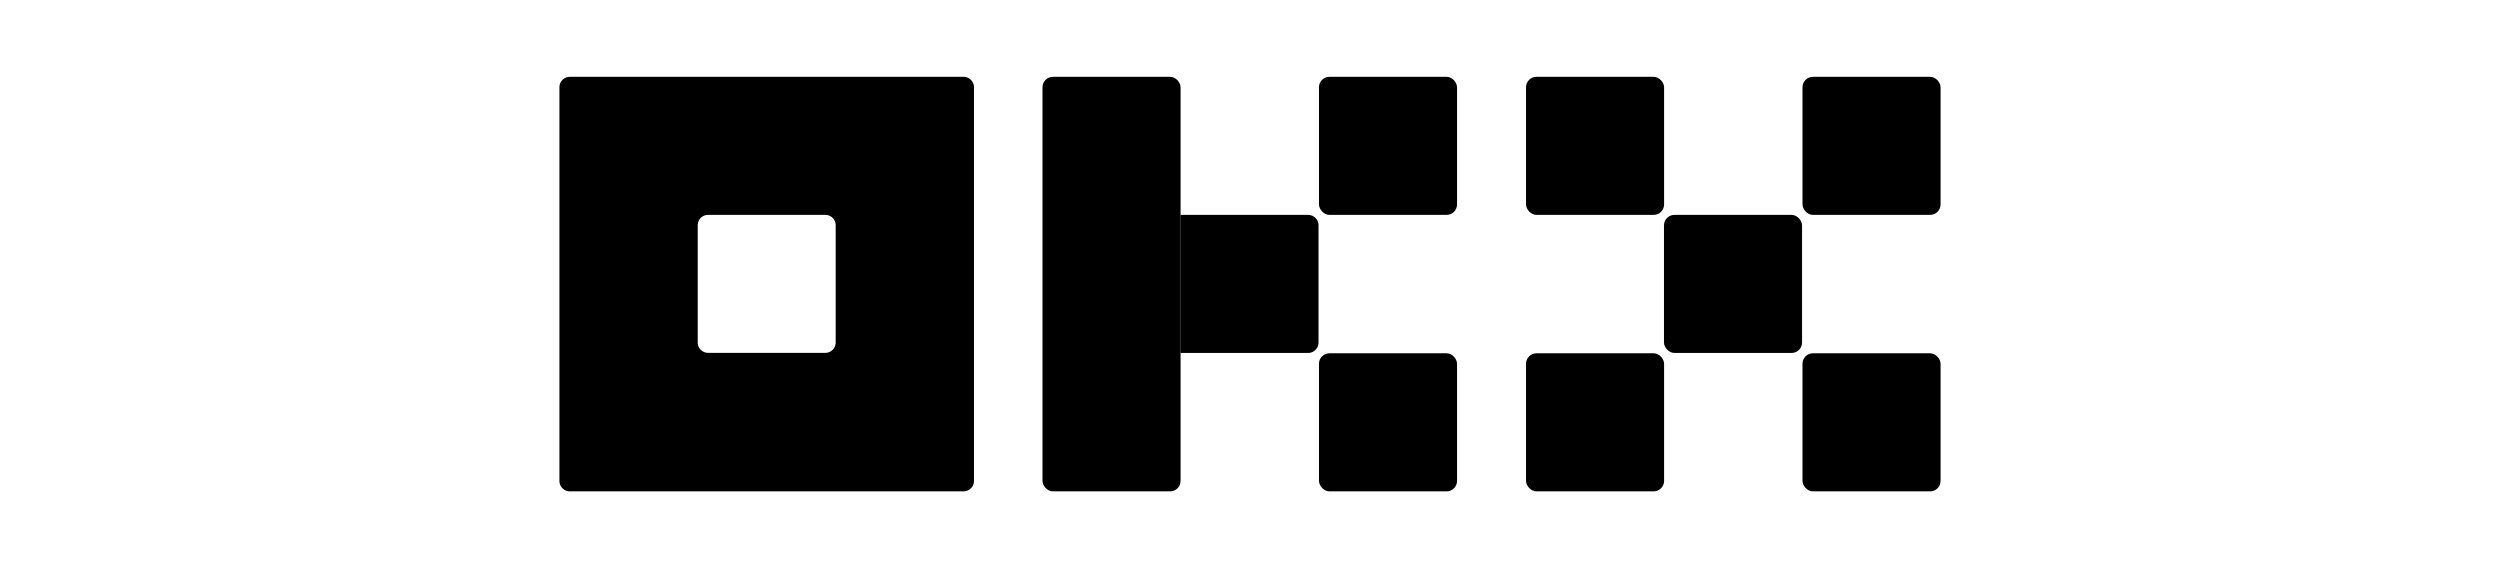 <svg id="图层_1" data-name="图层 1" xmlns="http://www.w3.org/2000/svg" viewBox="0 0 220 50"><rect x="91.74" y="6.76" width="12.15" height="36.48" rx="0.92"/><rect x="116.07" y="6.76" width="12.15" height="12.15" rx="0.92"/><rect x="116.07" y="31.09" width="12.15" height="12.15" rx="0.92"/><path d="M115.11,31.06H103.88V18.91h11.23a.92.92,0,0,1,.92.91V30.14A.92.92,0,0,1,115.11,31.06Z"/><rect x="158.62" y="6.76" width="12.15" height="12.15" rx="0.92"/><rect x="158.62" y="31.09" width="12.15" height="12.15" rx="0.92"/><rect x="134.29" y="6.76" width="12.15" height="12.15" rx="0.92"/><rect x="134.29" y="31.09" width="12.15" height="12.15" rx="0.92"/><rect x="146.43" y="18.91" width="12.15" height="12.15" rx="0.92"/><path d="M84.79,6.76H50.15a.92.92,0,0,0-.92.92V42.32a.92.92,0,0,0,.92.92H84.79a.92.92,0,0,0,.92-.92V7.68A.92.92,0,0,0,84.79,6.76ZM73.54,30.14a.91.91,0,0,1-.91.91H62.31a.91.91,0,0,1-.91-.91V19.82a.91.91,0,0,1,.91-.91H72.63a.91.91,0,0,1,.91.91Z"/></svg>